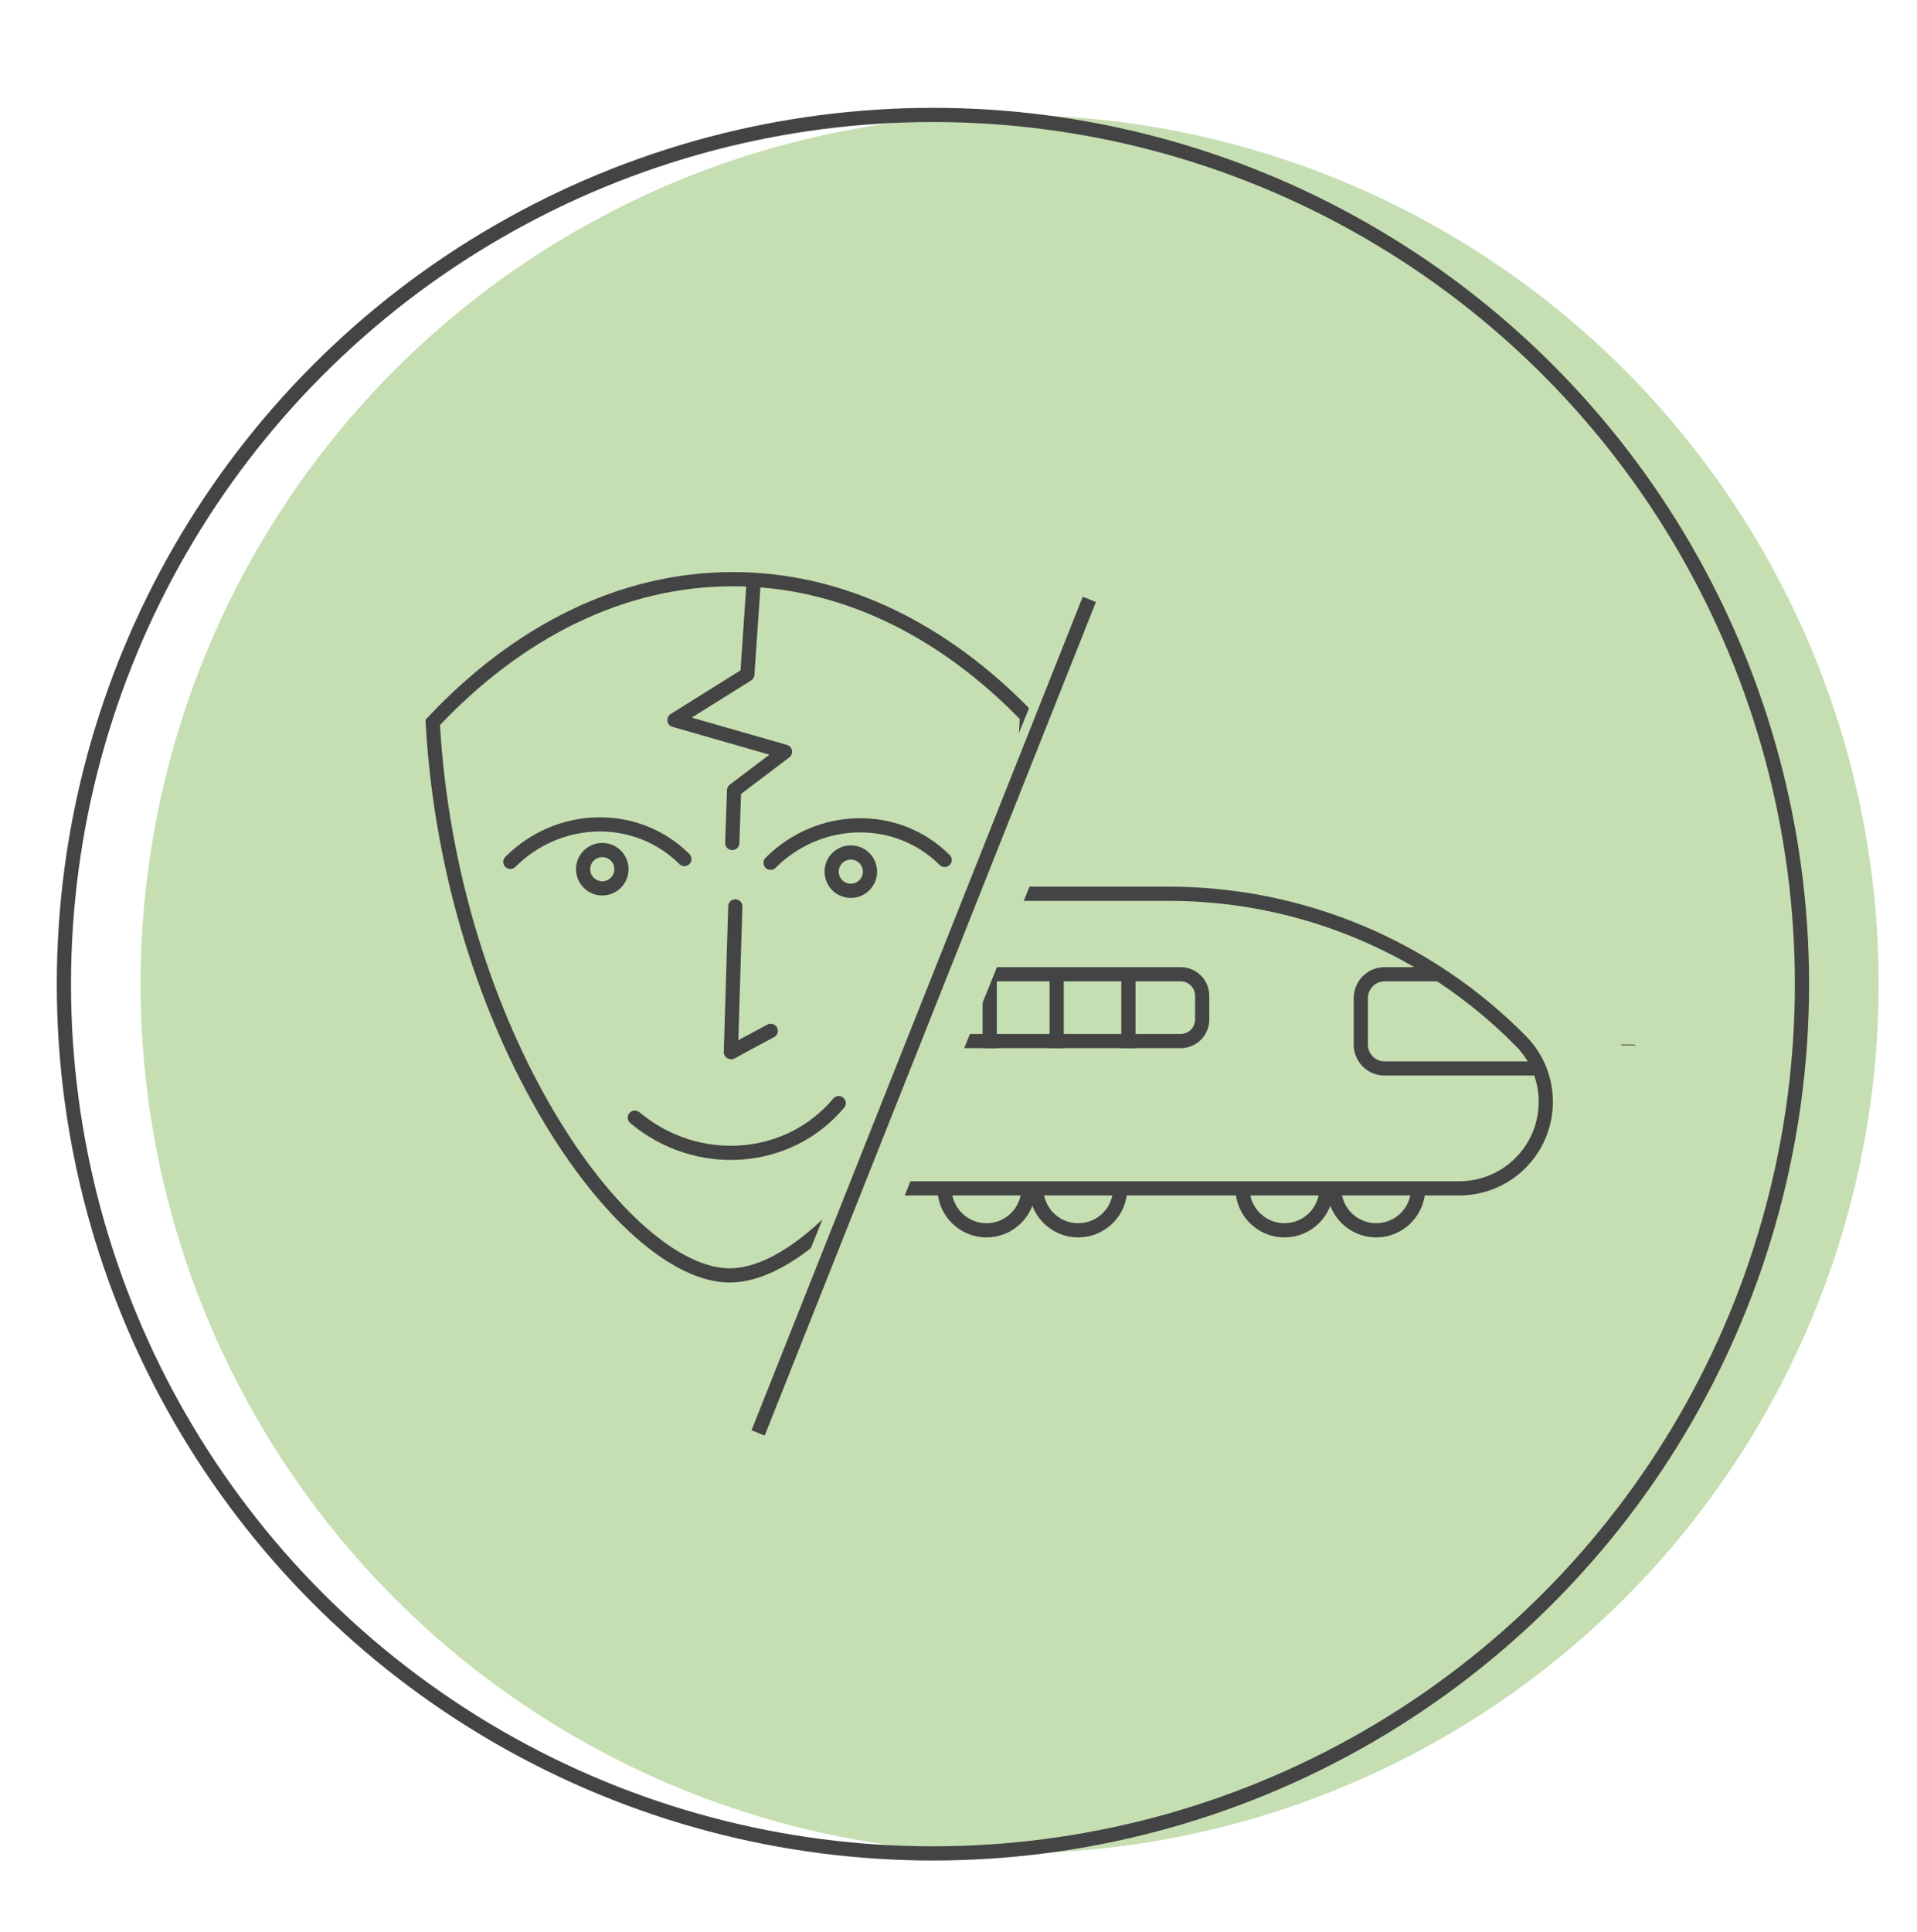 <svg xmlns="http://www.w3.org/2000/svg" width="135" height="136" viewBox="0 0 135 136"><g fill="none" fill-rule="evenodd" transform="translate(4.5 8.093)"><circle cx="66.6" cy="61.2" r="61.2" fill="#C5DFB3"/><circle cx="61.2" cy="61.2" r="61.2" stroke="#444"/><g transform="translate(25.974 32.22)"><circle cx="34.457" cy="38.064" r="2.608" stroke="#444" transform="matrix(1 0 0 -1 0 76.128)"/><polygon fill="#C5DFB3" points="30.518 9.009 47.698 9.009 47.698 55.66 30.518 55.66" transform="rotate(22 39.108 32.335)"/><path stroke="#444" d="M41.952 43.356C41.952 44.987 40.629 46.31 38.997 46.31 37.366 46.31 36.043 44.987 36.043 43.356L41.952 43.356ZM48.411 43.356C48.411 44.987 47.088 46.31 45.457 46.31 43.825 46.31 42.502 44.987 42.502 43.356L48.411 43.356ZM62.935 43.356C62.935 44.987 61.612 46.31 59.98 46.31 58.349 46.31 57.026 44.987 57.026 43.356L62.935 43.356ZM69.394 43.356C69.394 44.987 68.071 46.31 66.44 46.31 64.808 46.31 63.485 44.987 63.485 43.356L69.394 43.356ZM40.884 22.614 51.842 22.614C61.16 22.614 70.089 26.35 76.631 32.985 78.994 35.381 78.966 39.239 76.57 41.601 75.43 42.725 73.893 43.356 72.292 43.356L31.143 43.356"/><path stroke="#444" d="M84.19 33.284 84.191 33.226M77.968 34.914 67.023 34.914C66.103 34.914 65.356 34.159 65.356 33.226L65.356 29.97C65.356 29.038 66.103 28.282 67.023 28.282L70.947 28.282M36.867 28.282 52.672 28.282C53.509 28.282 54.187 28.96 54.187 29.797L54.187 31.47C54.187 32.307 53.509 32.985 52.672 32.985L36.867 32.985C36.031 32.985 35.353 32.307 35.353 31.47L35.353 29.797C35.353 28.96 36.031 28.282 36.867 28.282Z"/><line x1="39.223" x2="39.223" y1="28.282" y2="32.985" stroke="#444" stroke-linecap="square"/><line x1="43.94" x2="43.94" y1="28.282" y2="32.985" stroke="#444" stroke-linecap="square"/><line x1="48.991" x2="48.991" y1="28.282" y2="32.985" stroke="#444" stroke-linecap="square"/><g stroke="#444"><path fill="#C5DFB3" d="M21.133,0.465 C28.825,0.465 35.962,4.029 41.851,10.117 C40.776,32.123 28.45,49.485 20.914,49.485 C13.428,49.485 1.215,32.351 -5.67503844e-05,10.551 C5.967,4.199 13.26,0.465 21.133,0.465 Z"/><g transform="translate(5.466)"><path stroke-linecap="round" stroke-linejoin="round" d="M1.865,15.867 C1.865,20.73 5.682,24.673 10.391,24.673" transform="scale(1 -1) rotate(-45 -42.808 0)"/><circle cx="6.474" cy="20.885" r="1.35"/><circle cx="23.977" cy="21.057" r="1.35"/><path stroke-linecap="round" stroke-linejoin="round" d="M20.192,15.93 C20.192,20.794 24.009,24.737 28.718,24.737" transform="scale(1 -1) rotate(-45 -24.635 0)"/><path stroke-linecap="round" stroke-linejoin="round" d="M14.287,24.01 L16.987,33.91 L17.021,33.908 C17.299,33.609 18.037,32.86 19.237,31.66" transform="rotate(17 16.762 28.96)"/><polyline stroke-linecap="round" stroke-linejoin="round" points="18.196 18.768 17.296 15.168 19.996 11.568 11.896 11.568 15.946 7.068 14.596 .768" transform="rotate(16 15.946 9.768)"/><path stroke-linecap="round" stroke-linejoin="round" d="M10.94,32.696 C10.94,38.407 15.422,43.036 20.951,43.036" transform="rotate(-50 15.946 37.866)"/></g></g><polygon fill="#C5DFB3" points="33.62 7.397 38.359 7.397 38.359 54.049 33.62 54.049" transform="rotate(22 35.99 30.723)"/><line x1="46.055" x2="23.099" y1="2.351" y2="60.11" stroke="#444" stroke-linecap="square"/></g></g></svg>